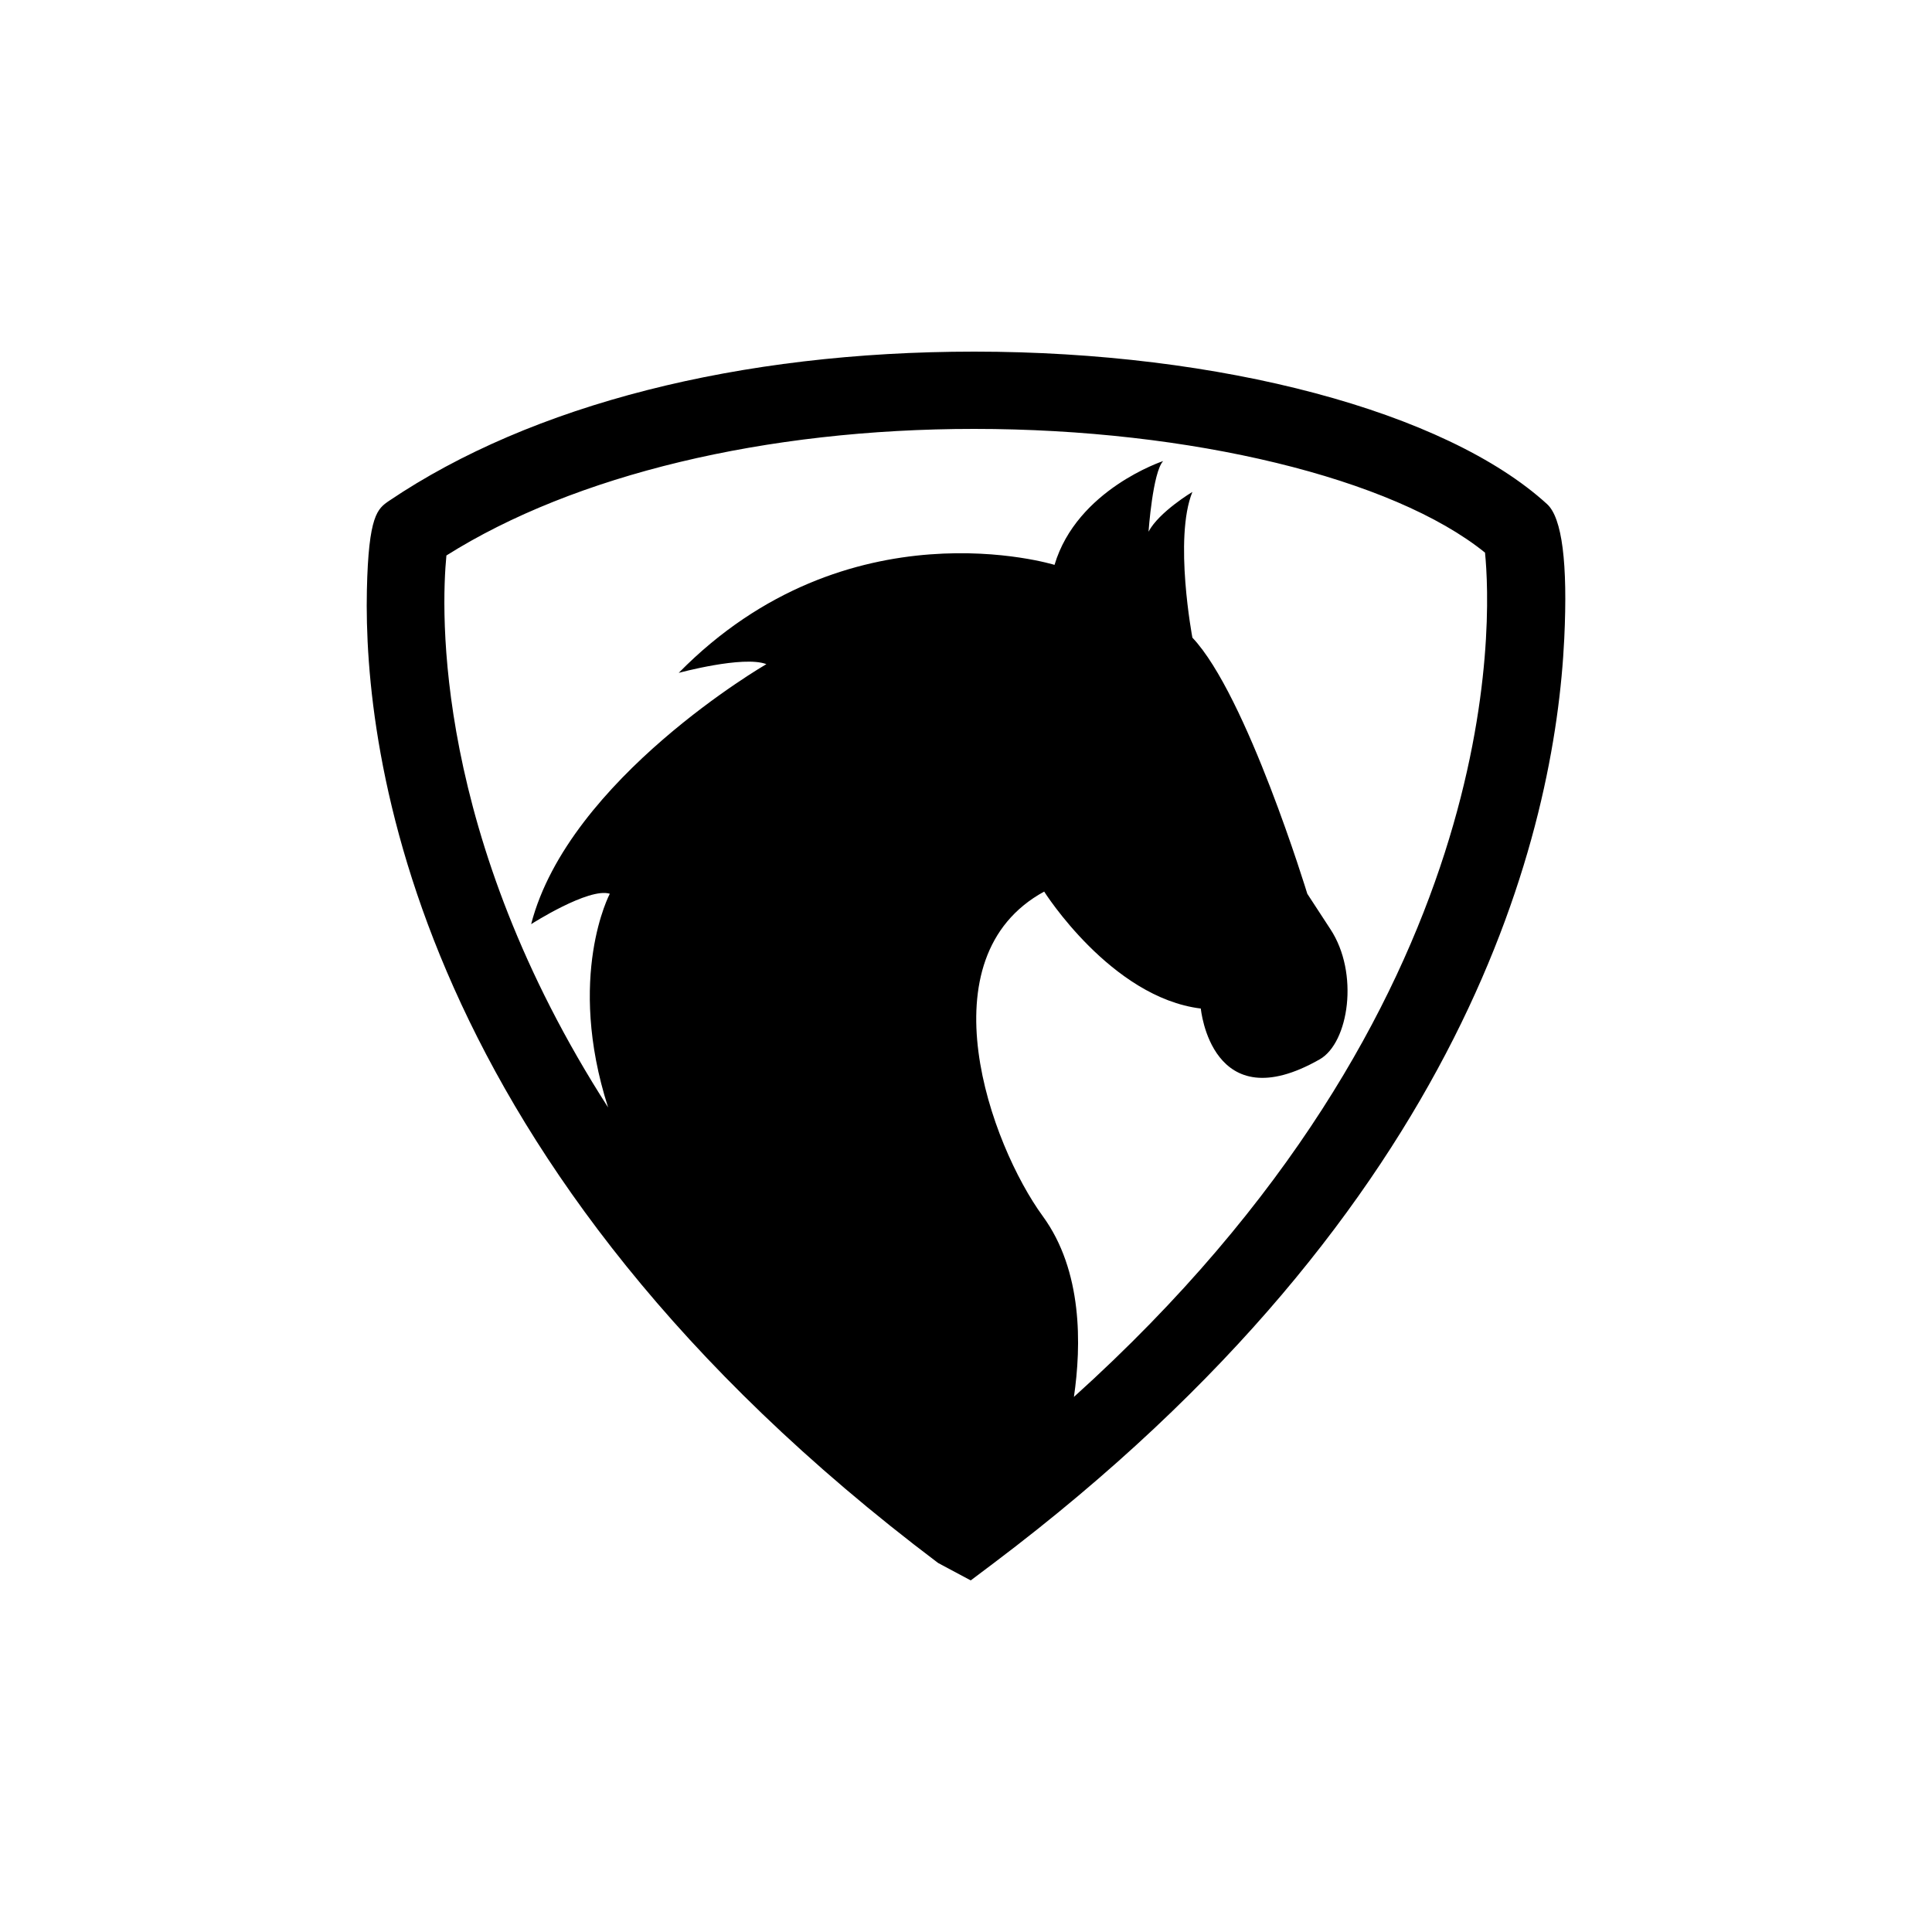 <?xml version="1.0" encoding="utf-8"?>
<!-- Generator: Adobe Illustrator 16.0.4, SVG Export Plug-In . SVG Version: 6.00 Build 0)  -->
<!DOCTYPE svg PUBLIC "-//W3C//DTD SVG 1.1//EN" "http://www.w3.org/Graphics/SVG/1.1/DTD/svg11.dtd">
<svg version="1.1" id="Layer_1" xmlns="http://www.w3.org/2000/svg" xmlns:xlink="http://www.w3.org/1999/xlink" x="0px" y="0px"
	 width="50px" height="50px" viewBox="0 0 50 50" enable-background="new 0 0 50 50" xml:space="preserve">
<path d="M40.039,13.047C37.414,10.65,31.594,9.1,25.212,9.1c-6.079,0-11.454,1.371-15.142,3.861
	c-0.299,0.205-0.532,0.367-0.575,2.309c-0.091,4.152,1.17,14.918,14.782,25.179l0.845,0.452l0.593-0.446
	c12.297-9.271,14.53-18.97,14.768-23.929C40.576,14.572,40.427,13.402,40.039,13.047z M27.793,36.152
	c0.195-1.336,0.227-3.262-0.805-4.676c-1.354-1.855-3.1-6.689,0.035-8.402c0,0,1.729,2.742,4.054,3.027c0,0,0.271,2.916,3.08,1.313
	c0.747-0.429,1.026-2.228,0.271-3.371l-0.595-0.912c0,0-1.567-5.143-2.974-6.629c0,0-0.486-2.571,0-3.771
	c0,0-0.864,0.517-1.135,1.029c0,0,0.108-1.543,0.379-1.828c0,0-2.23,0.734-2.812,2.687c0,0-5.351-1.656-9.726,2.795
	c0,0,1.675-0.455,2.269-0.226c0,0-5.114,2.961-6.088,6.729c0,0,1.494-0.957,2.036-0.787c0,0-1.135,2.134-0.044,5.531
	c-4.531-7.045-4.321-12.877-4.185-14.285C14.865,12.29,19.807,11.1,25.21,11.1c5.608,0,10.843,1.278,13.222,3.202
	C38.605,16.025,39.021,26.029,27.793,36.152z"/>
</svg>
